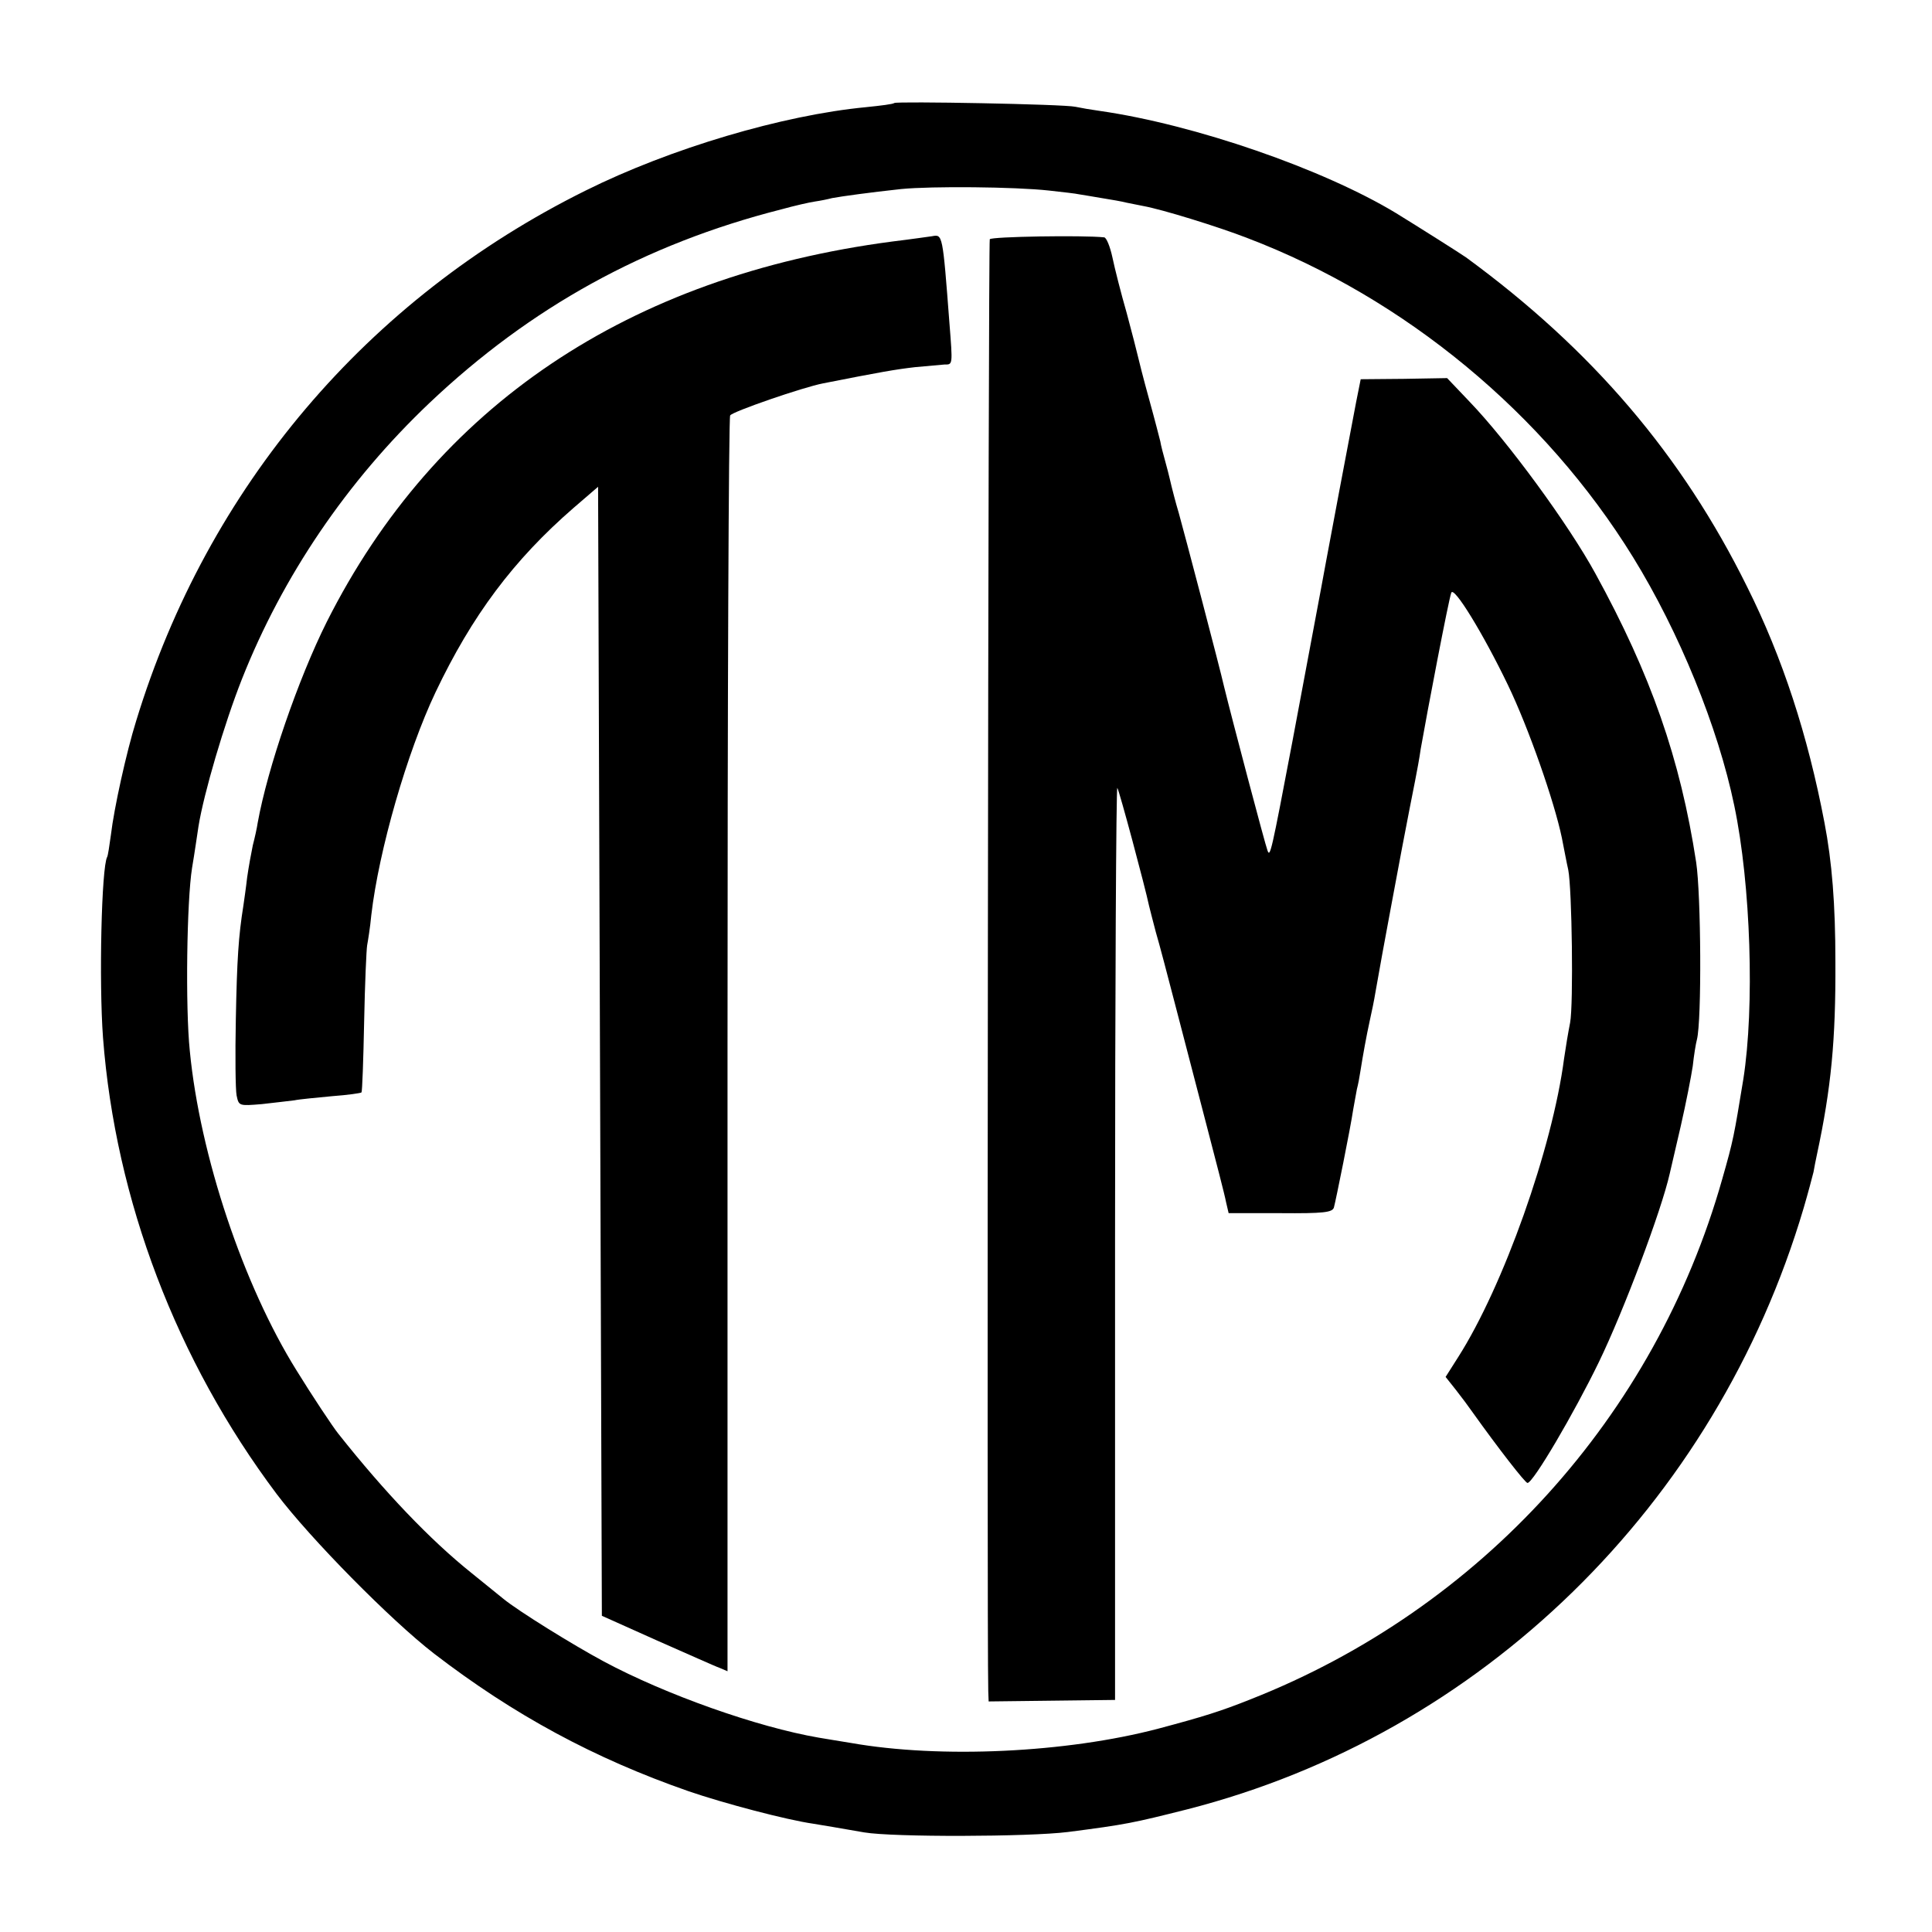 <?xml version="1.0" standalone="no"?>
<!DOCTYPE svg PUBLIC "-//W3C//DTD SVG 20010904//EN"
 "http://www.w3.org/TR/2001/REC-SVG-20010904/DTD/svg10.dtd">
<svg version="1.0" xmlns="http://www.w3.org/2000/svg"
 width="512pt" height="512pt" viewBox="0 0 512 512"
 preserveAspectRatio="xMidYMid meet">
<g transform="translate(0,512) scale(0.1,-0.1)"
fill="#000000" stroke="none">
<path d="M2370 4847 c-3 -3 -36 -7 -75 -11 -220 -21 -518 -109 -743 -221 -579
-287 -1002 -786 -1191 -1405 -26 -83 -59 -233 -67 -302 -4 -29 -8 -56 -10 -59
-15 -27 -22 -331 -11 -479 33 -431 195 -856 460 -1209 89 -118 303 -335 417
-423 212 -163 425 -278 675 -365 93 -32 260 -76 330 -86 29 -5 62 -10 135 -23
76 -13 436 -12 540 1 155 20 173 24 316 60 779 199 1401 806 1634 1594 12 41
23 83 26 95 2 12 6 32 9 46 38 177 50 305 49 510 0 154 -9 266 -29 370 -44
231 -111 437 -205 625 -172 348 -410 628 -745 873 -11 8 -128 82 -185 117
-193 117 -534 235 -785 271 -22 3 -51 8 -65 11 -30 7 -474 15 -480 10z m410
-232 c36 -4 72 -8 80 -10 8 -1 35 -6 60 -10 25 -4 54 -9 65 -12 11 -2 31 -6
45 -9 50 -9 199 -55 276 -85 417 -159 787 -465 1022 -846 122 -198 225 -450
268 -658 44 -210 54 -534 24 -725 -25 -152 -26 -160 -56 -265 -178 -629 -640
-1138 -1249 -1378 -80 -32 -125 -46 -245 -78 -243 -64 -577 -80 -815 -38 -33
5 -71 12 -85 14 -163 28 -406 114 -570 202 -82 44 -227 134 -266 166 -10 8
-48 39 -84 68 -110 88 -231 215 -353 369 -14 17 -71 103 -111 168 -141 226
-256 569 -283 847 -12 116 -8 398 6 485 7 41 14 91 17 110 14 87 68 271 115
390 108 273 278 524 497 732 267 253 570 421 932 513 36 10 76 19 90 21 14 2
34 6 45 9 27 5 100 15 183 24 81 8 302 6 392 -4z"/>
<path d="M2470 4494 c-8 -1 -55 -8 -105 -14 -700 -92 -1211 -436 -1499 -1008
-76 -152 -157 -388 -183 -532 -2 -14 -8 -41 -13 -60 -4 -19 -11 -57 -15 -85
-3 -27 -8 -61 -10 -75 -13 -81 -17 -143 -20 -300 -2 -96 -1 -188 2 -203 6 -28
6 -28 67 -23 33 4 72 8 86 10 14 3 59 7 100 11 41 3 76 8 78 10 2 2 5 86 7
187 2 101 6 192 8 203 2 11 8 47 11 80 20 172 95 432 170 590 97 204 207 351
366 489 l65 56 5 -1496 5 -1496 145 -65 c80 -35 155 -69 167 -73 l21 -9 0
1659 c0 913 3 1664 7 1669 5 10 194 75 246 85 152 30 192 37 244 43 33 3 68 6
78 7 22 0 22 -3 13 111 -18 237 -18 234 -46 229z"/>
<path d="M2623 4486 c-4 -6 -8 -3699 -4 -3848 l1 -27 168 2 167 2 0 1212 c0
667 3 1209 6 1205 5 -6 74 -264 84 -312 2 -8 10 -40 18 -70 9 -30 32 -118 52
-195 20 -77 57 -219 82 -315 25 -96 49 -188 52 -205 l7 -30 137 0 c115 -1 138
2 142 15 5 18 44 211 51 259 3 18 8 43 10 55 3 11 7 32 9 46 7 44 16 94 25
135 5 22 12 56 15 75 5 30 30 167 41 225 2 11 15 81 29 155 14 74 30 155 35
180 5 25 12 63 15 85 17 97 74 396 81 414 6 20 84 -107 150 -244 55 -114 123
-309 143 -405 6 -30 13 -68 17 -85 10 -50 14 -357 5 -405 -5 -25 -12 -67 -16
-95 -31 -238 -161 -604 -281 -792 l-33 -52 27 -34 c15 -19 35 -46 44 -59 70
-98 140 -188 146 -188 15 0 124 186 189 320 66 136 166 402 188 500 2 8 15 65
29 125 14 61 28 133 32 160 3 28 8 59 11 70 13 50 11 384 -2 470 -42 274 -120
497 -267 765 -71 130 -232 350 -334 456 l-59 62 -115 -2 -114 -1 -12 -60 c-18
-94 -75 -396 -80 -424 -7 -40 -60 -320 -89 -476 -56 -295 -59 -308 -66 -289
-6 15 -95 352 -115 434 -11 49 -107 414 -120 460 -9 30 -17 62 -19 70 -2 8 -8
35 -15 60 -7 25 -14 52 -15 60 -2 8 -15 59 -30 113 -15 54 -28 106 -30 115 -2
9 -15 60 -29 112 -15 52 -32 119 -38 148 -6 28 -16 53 -22 53 -56 6 -299 2
-303 -5z"/>
</g>
</svg>
